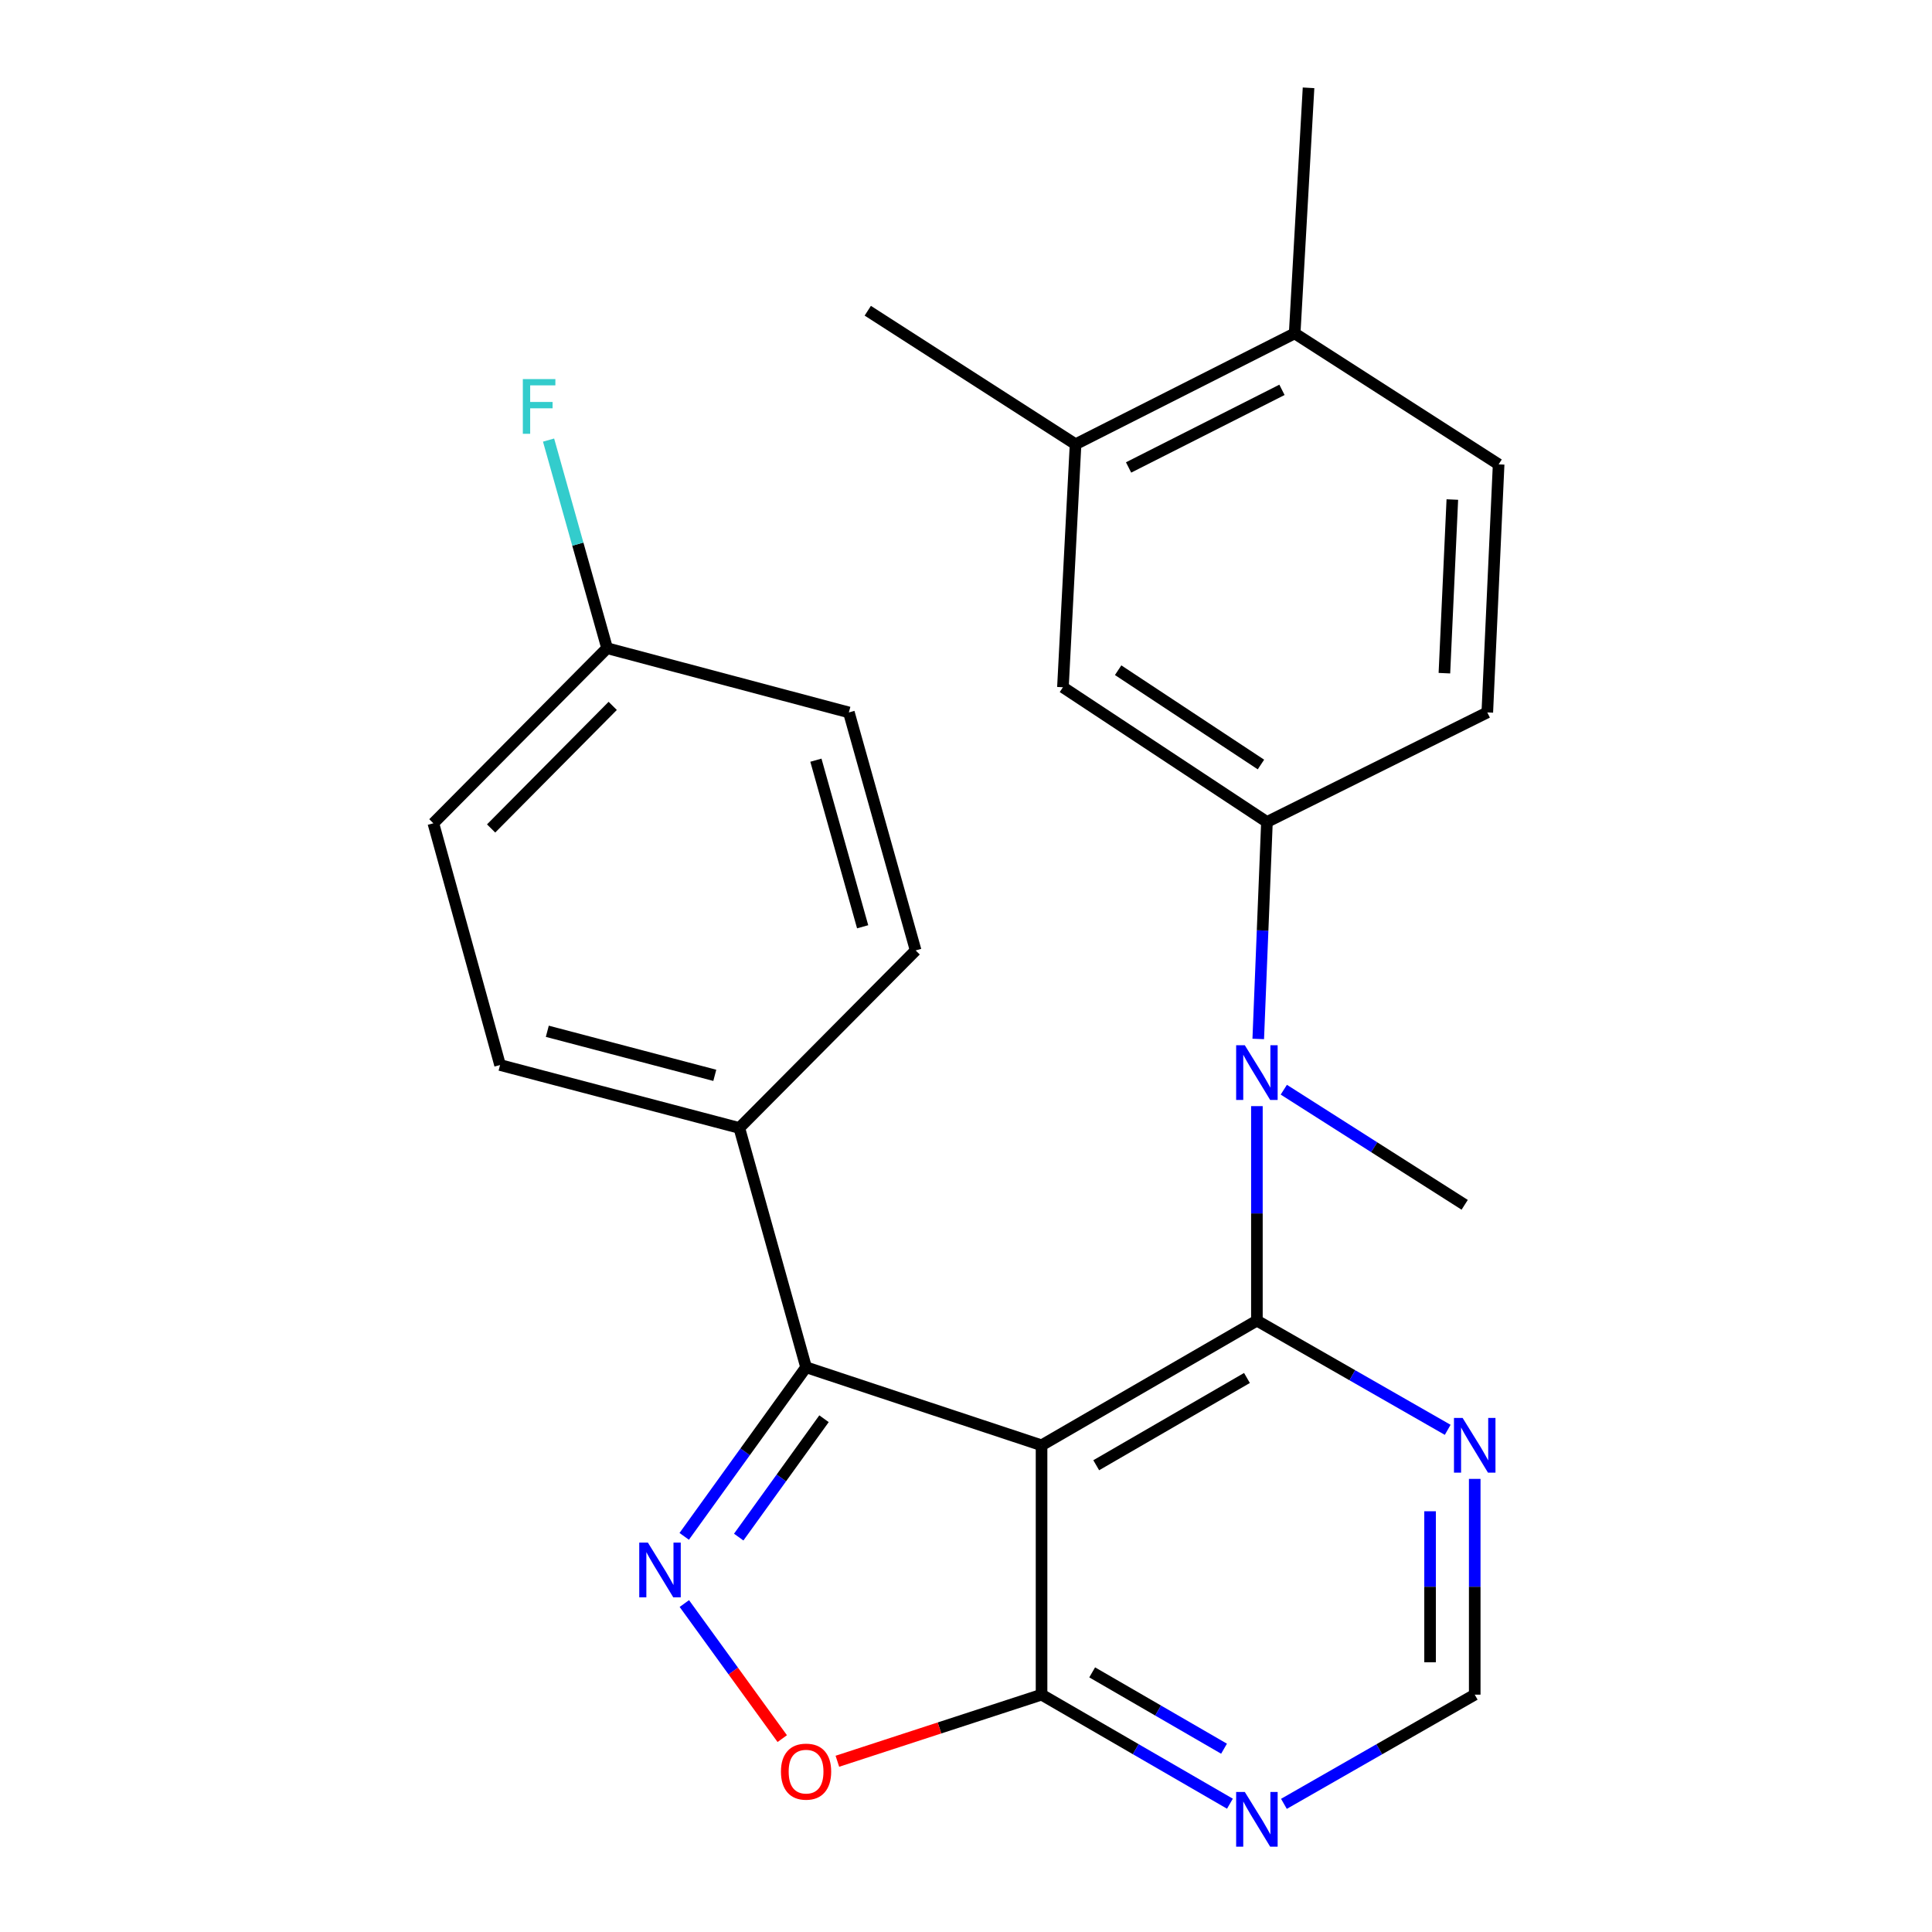<?xml version='1.0' encoding='iso-8859-1'?>
<svg version='1.1' baseProfile='full'
              xmlns='http://www.w3.org/2000/svg'
                      xmlns:rdkit='http://www.rdkit.org/xml'
                      xmlns:xlink='http://www.w3.org/1999/xlink'
                  xml:space='preserve'
width='1000px' height='1000px' viewBox='0 0 1000 1000'>
<!-- END OF HEADER -->
<rect style='opacity:1.0;fill:#FFFFFF;stroke:none' width='1000' height='1000' x='0' y='0'> </rect>
<path class='bond-0' d='M 650.568,683.56 L 539.106,748.086' style='fill:none;fill-rule:evenodd;stroke:#000000;stroke-width:6px;stroke-linecap:butt;stroke-linejoin:miter;stroke-opacity:1' />
<path class='bond-0' d='M 645.427,713.238 L 567.403,758.406' style='fill:none;fill-rule:evenodd;stroke:#000000;stroke-width:6px;stroke-linecap:butt;stroke-linejoin:miter;stroke-opacity:1' />
<path class='bond-3' d='M 650.568,683.56 L 650.568,628.047' style='fill:none;fill-rule:evenodd;stroke:#000000;stroke-width:6px;stroke-linecap:butt;stroke-linejoin:miter;stroke-opacity:1' />
<path class='bond-3' d='M 650.568,628.047 L 650.568,572.533' style='fill:none;fill-rule:evenodd;stroke:#0000FF;stroke-width:6px;stroke-linecap:butt;stroke-linejoin:miter;stroke-opacity:1' />
<path class='bond-6' d='M 650.568,683.56 L 699.948,711.82' style='fill:none;fill-rule:evenodd;stroke:#000000;stroke-width:6px;stroke-linecap:butt;stroke-linejoin:miter;stroke-opacity:1' />
<path class='bond-6' d='M 699.948,711.82 L 749.327,740.08' style='fill:none;fill-rule:evenodd;stroke:#0000FF;stroke-width:6px;stroke-linecap:butt;stroke-linejoin:miter;stroke-opacity:1' />
<path class='bond-2' d='M 539.106,748.086 L 417.218,707.696' style='fill:none;fill-rule:evenodd;stroke:#000000;stroke-width:6px;stroke-linecap:butt;stroke-linejoin:miter;stroke-opacity:1' />
<path class='bond-4' d='M 539.106,748.086 L 539.106,877.15' style='fill:none;fill-rule:evenodd;stroke:#000000;stroke-width:6px;stroke-linecap:butt;stroke-linejoin:miter;stroke-opacity:1' />
<path class='bond-1' d='M 354.147,795.218 L 385.683,751.457' style='fill:none;fill-rule:evenodd;stroke:#0000FF;stroke-width:6px;stroke-linecap:butt;stroke-linejoin:miter;stroke-opacity:1' />
<path class='bond-1' d='M 385.683,751.457 L 417.218,707.696' style='fill:none;fill-rule:evenodd;stroke:#000000;stroke-width:6px;stroke-linecap:butt;stroke-linejoin:miter;stroke-opacity:1' />
<path class='bond-1' d='M 382.356,795.6 L 404.431,764.968' style='fill:none;fill-rule:evenodd;stroke:#0000FF;stroke-width:6px;stroke-linecap:butt;stroke-linejoin:miter;stroke-opacity:1' />
<path class='bond-1' d='M 404.431,764.968 L 426.506,734.335' style='fill:none;fill-rule:evenodd;stroke:#000000;stroke-width:6px;stroke-linecap:butt;stroke-linejoin:miter;stroke-opacity:1' />
<path class='bond-26' d='M 354.212,829.992 L 379.552,864.949' style='fill:none;fill-rule:evenodd;stroke:#0000FF;stroke-width:6px;stroke-linecap:butt;stroke-linejoin:miter;stroke-opacity:1' />
<path class='bond-26' d='M 379.552,864.949 L 404.892,899.906' style='fill:none;fill-rule:evenodd;stroke:#FF0000;stroke-width:6px;stroke-linecap:butt;stroke-linejoin:miter;stroke-opacity:1' />
<path class='bond-11' d='M 417.218,707.696 L 382.67,583.831' style='fill:none;fill-rule:evenodd;stroke:#000000;stroke-width:6px;stroke-linecap:butt;stroke-linejoin:miter;stroke-opacity:1' />
<path class='bond-7' d='M 651.266,537.758 L 653.517,481.608' style='fill:none;fill-rule:evenodd;stroke:#0000FF;stroke-width:6px;stroke-linecap:butt;stroke-linejoin:miter;stroke-opacity:1' />
<path class='bond-7' d='M 653.517,481.608 L 655.768,425.457' style='fill:none;fill-rule:evenodd;stroke:#000000;stroke-width:6px;stroke-linecap:butt;stroke-linejoin:miter;stroke-opacity:1' />
<path class='bond-22' d='M 664.495,564.026 L 711.305,593.816' style='fill:none;fill-rule:evenodd;stroke:#0000FF;stroke-width:6px;stroke-linecap:butt;stroke-linejoin:miter;stroke-opacity:1' />
<path class='bond-22' d='M 711.305,593.816 L 758.115,623.605' style='fill:none;fill-rule:evenodd;stroke:#000000;stroke-width:6px;stroke-linecap:butt;stroke-linejoin:miter;stroke-opacity:1' />
<path class='bond-5' d='M 539.106,877.15 L 486.265,894.387' style='fill:none;fill-rule:evenodd;stroke:#000000;stroke-width:6px;stroke-linecap:butt;stroke-linejoin:miter;stroke-opacity:1' />
<path class='bond-5' d='M 486.265,894.387 L 433.423,911.624' style='fill:none;fill-rule:evenodd;stroke:#FF0000;stroke-width:6px;stroke-linecap:butt;stroke-linejoin:miter;stroke-opacity:1' />
<path class='bond-25' d='M 539.106,877.15 L 587.857,905.372' style='fill:none;fill-rule:evenodd;stroke:#000000;stroke-width:6px;stroke-linecap:butt;stroke-linejoin:miter;stroke-opacity:1' />
<path class='bond-25' d='M 587.857,905.372 L 636.609,933.594' style='fill:none;fill-rule:evenodd;stroke:#0000FF;stroke-width:6px;stroke-linecap:butt;stroke-linejoin:miter;stroke-opacity:1' />
<path class='bond-25' d='M 565.309,865.617 L 599.435,885.372' style='fill:none;fill-rule:evenodd;stroke:#000000;stroke-width:6px;stroke-linecap:butt;stroke-linejoin:miter;stroke-opacity:1' />
<path class='bond-25' d='M 599.435,885.372 L 633.561,905.128' style='fill:none;fill-rule:evenodd;stroke:#0000FF;stroke-width:6px;stroke-linecap:butt;stroke-linejoin:miter;stroke-opacity:1' />
<path class='bond-10' d='M 763.315,765.472 L 763.315,821.311' style='fill:none;fill-rule:evenodd;stroke:#0000FF;stroke-width:6px;stroke-linecap:butt;stroke-linejoin:miter;stroke-opacity:1' />
<path class='bond-10' d='M 763.315,821.311 L 763.315,877.15' style='fill:none;fill-rule:evenodd;stroke:#000000;stroke-width:6px;stroke-linecap:butt;stroke-linejoin:miter;stroke-opacity:1' />
<path class='bond-10' d='M 740.206,782.224 L 740.206,821.311' style='fill:none;fill-rule:evenodd;stroke:#0000FF;stroke-width:6px;stroke-linecap:butt;stroke-linejoin:miter;stroke-opacity:1' />
<path class='bond-10' d='M 740.206,821.311 L 740.206,860.398' style='fill:none;fill-rule:evenodd;stroke:#000000;stroke-width:6px;stroke-linecap:butt;stroke-linejoin:miter;stroke-opacity:1' />
<path class='bond-9' d='M 655.768,425.457 L 550.172,355.719' style='fill:none;fill-rule:evenodd;stroke:#000000;stroke-width:6px;stroke-linecap:butt;stroke-linejoin:miter;stroke-opacity:1' />
<path class='bond-9' d='M 652.664,395.713 L 578.747,346.897' style='fill:none;fill-rule:evenodd;stroke:#000000;stroke-width:6px;stroke-linecap:butt;stroke-linejoin:miter;stroke-opacity:1' />
<path class='bond-14' d='M 655.768,425.457 L 769.824,368.75' style='fill:none;fill-rule:evenodd;stroke:#000000;stroke-width:6px;stroke-linecap:butt;stroke-linejoin:miter;stroke-opacity:1' />
<path class='bond-8' d='M 664.556,933.67 L 713.935,905.41' style='fill:none;fill-rule:evenodd;stroke:#0000FF;stroke-width:6px;stroke-linecap:butt;stroke-linejoin:miter;stroke-opacity:1' />
<path class='bond-8' d='M 713.935,905.41 L 763.315,877.15' style='fill:none;fill-rule:evenodd;stroke:#000000;stroke-width:6px;stroke-linecap:butt;stroke-linejoin:miter;stroke-opacity:1' />
<path class='bond-12' d='M 550.172,355.719 L 556.707,229.942' style='fill:none;fill-rule:evenodd;stroke:#000000;stroke-width:6px;stroke-linecap:butt;stroke-linejoin:miter;stroke-opacity:1' />
<path class='bond-16' d='M 382.67,583.831 L 258.831,551.248' style='fill:none;fill-rule:evenodd;stroke:#000000;stroke-width:6px;stroke-linecap:butt;stroke-linejoin:miter;stroke-opacity:1' />
<path class='bond-16' d='M 369.975,556.595 L 283.287,533.787' style='fill:none;fill-rule:evenodd;stroke:#000000;stroke-width:6px;stroke-linecap:butt;stroke-linejoin:miter;stroke-opacity:1' />
<path class='bond-17' d='M 382.67,583.831 L 473.938,491.934' style='fill:none;fill-rule:evenodd;stroke:#000000;stroke-width:6px;stroke-linecap:butt;stroke-linejoin:miter;stroke-opacity:1' />
<path class='bond-23' d='M 556.707,229.942 L 449.16,160.833' style='fill:none;fill-rule:evenodd;stroke:#000000;stroke-width:6px;stroke-linecap:butt;stroke-linejoin:miter;stroke-opacity:1' />
<path class='bond-27' d='M 556.707,229.942 L 670.121,172.554' style='fill:none;fill-rule:evenodd;stroke:#000000;stroke-width:6px;stroke-linecap:butt;stroke-linejoin:miter;stroke-opacity:1' />
<path class='bond-27' d='M 584.153,241.953 L 663.543,201.782' style='fill:none;fill-rule:evenodd;stroke:#000000;stroke-width:6px;stroke-linecap:butt;stroke-linejoin:miter;stroke-opacity:1' />
<path class='bond-13' d='M 670.121,172.554 L 775.691,240.354' style='fill:none;fill-rule:evenodd;stroke:#000000;stroke-width:6px;stroke-linecap:butt;stroke-linejoin:miter;stroke-opacity:1' />
<path class='bond-24' d='M 670.121,172.554 L 677.298,45.455' style='fill:none;fill-rule:evenodd;stroke:#000000;stroke-width:6px;stroke-linecap:butt;stroke-linejoin:miter;stroke-opacity:1' />
<path class='bond-15' d='M 769.824,368.75 L 775.691,240.354' style='fill:none;fill-rule:evenodd;stroke:#000000;stroke-width:6px;stroke-linecap:butt;stroke-linejoin:miter;stroke-opacity:1' />
<path class='bond-15' d='M 747.619,348.436 L 751.726,258.558' style='fill:none;fill-rule:evenodd;stroke:#000000;stroke-width:6px;stroke-linecap:butt;stroke-linejoin:miter;stroke-opacity:1' />
<path class='bond-20' d='M 258.831,551.248 L 224.309,426.125' style='fill:none;fill-rule:evenodd;stroke:#000000;stroke-width:6px;stroke-linecap:butt;stroke-linejoin:miter;stroke-opacity:1' />
<path class='bond-19' d='M 473.938,491.934 L 439.377,368.75' style='fill:none;fill-rule:evenodd;stroke:#000000;stroke-width:6px;stroke-linecap:butt;stroke-linejoin:miter;stroke-opacity:1' />
<path class='bond-19' d='M 446.504,479.699 L 422.311,393.47' style='fill:none;fill-rule:evenodd;stroke:#000000;stroke-width:6px;stroke-linecap:butt;stroke-linejoin:miter;stroke-opacity:1' />
<path class='bond-18' d='M 314.229,335.499 L 439.377,368.75' style='fill:none;fill-rule:evenodd;stroke:#000000;stroke-width:6px;stroke-linecap:butt;stroke-linejoin:miter;stroke-opacity:1' />
<path class='bond-21' d='M 314.229,335.499 L 299.082,281.642' style='fill:none;fill-rule:evenodd;stroke:#000000;stroke-width:6px;stroke-linecap:butt;stroke-linejoin:miter;stroke-opacity:1' />
<path class='bond-21' d='M 299.082,281.642 L 283.935,227.786' style='fill:none;fill-rule:evenodd;stroke:#33CCCC;stroke-width:6px;stroke-linecap:butt;stroke-linejoin:miter;stroke-opacity:1' />
<path class='bond-28' d='M 314.229,335.499 L 224.309,426.125' style='fill:none;fill-rule:evenodd;stroke:#000000;stroke-width:6px;stroke-linecap:butt;stroke-linejoin:miter;stroke-opacity:1' />
<path class='bond-28' d='M 317.145,365.369 L 254.201,428.808' style='fill:none;fill-rule:evenodd;stroke:#000000;stroke-width:6px;stroke-linecap:butt;stroke-linejoin:miter;stroke-opacity:1' />
<path  class='atom-2' d='M 335.353 798.451
L 344.633 813.451
Q 345.553 814.931, 347.033 817.611
Q 348.513 820.291, 348.593 820.451
L 348.593 798.451
L 352.353 798.451
L 352.353 826.771
L 348.473 826.771
L 338.513 810.371
Q 337.353 808.451, 336.113 806.251
Q 334.913 804.051, 334.553 803.371
L 334.553 826.771
L 330.873 826.771
L 330.873 798.451
L 335.353 798.451
' fill='#0000FF'/>
<path  class='atom-4' d='M 644.308 541.003
L 653.588 556.003
Q 654.508 557.483, 655.988 560.163
Q 657.468 562.843, 657.548 563.003
L 657.548 541.003
L 661.308 541.003
L 661.308 569.323
L 657.428 569.323
L 647.468 552.923
Q 646.308 551.003, 645.068 548.803
Q 643.868 546.603, 643.508 545.923
L 643.508 569.323
L 639.828 569.323
L 639.828 541.003
L 644.308 541.003
' fill='#0000FF'/>
<path  class='atom-6' d='M 404.218 916.99
Q 404.218 910.19, 407.578 906.39
Q 410.938 902.59, 417.218 902.59
Q 423.498 902.59, 426.858 906.39
Q 430.218 910.19, 430.218 916.99
Q 430.218 923.87, 426.818 927.79
Q 423.418 931.67, 417.218 931.67
Q 410.978 931.67, 407.578 927.79
Q 404.218 923.91, 404.218 916.99
M 417.218 928.47
Q 421.538 928.47, 423.858 925.59
Q 426.218 922.67, 426.218 916.99
Q 426.218 911.43, 423.858 908.63
Q 421.538 905.79, 417.218 905.79
Q 412.898 905.79, 410.538 908.59
Q 408.218 911.39, 408.218 916.99
Q 408.218 922.71, 410.538 925.59
Q 412.898 928.47, 417.218 928.47
' fill='#FF0000'/>
<path  class='atom-7' d='M 757.055 733.926
L 766.335 748.926
Q 767.255 750.406, 768.735 753.086
Q 770.215 755.766, 770.295 755.926
L 770.295 733.926
L 774.055 733.926
L 774.055 762.246
L 770.175 762.246
L 760.215 745.846
Q 759.055 743.926, 757.815 741.726
Q 756.615 739.526, 756.255 738.846
L 756.255 762.246
L 752.575 762.246
L 752.575 733.926
L 757.055 733.926
' fill='#0000FF'/>
<path  class='atom-9' d='M 644.308 927.515
L 653.588 942.515
Q 654.508 943.995, 655.988 946.675
Q 657.468 949.355, 657.548 949.515
L 657.548 927.515
L 661.308 927.515
L 661.308 955.835
L 657.428 955.835
L 647.468 939.435
Q 646.308 937.515, 645.068 935.315
Q 643.868 933.115, 643.508 932.435
L 643.508 955.835
L 639.828 955.835
L 639.828 927.515
L 644.308 927.515
' fill='#0000FF'/>
<path  class='atom-22' d='M 270.619 196.216
L 287.459 196.216
L 287.459 199.456
L 274.419 199.456
L 274.419 208.056
L 286.019 208.056
L 286.019 211.336
L 274.419 211.336
L 274.419 224.536
L 270.619 224.536
L 270.619 196.216
' fill='#33CCCC'/>
</svg>
